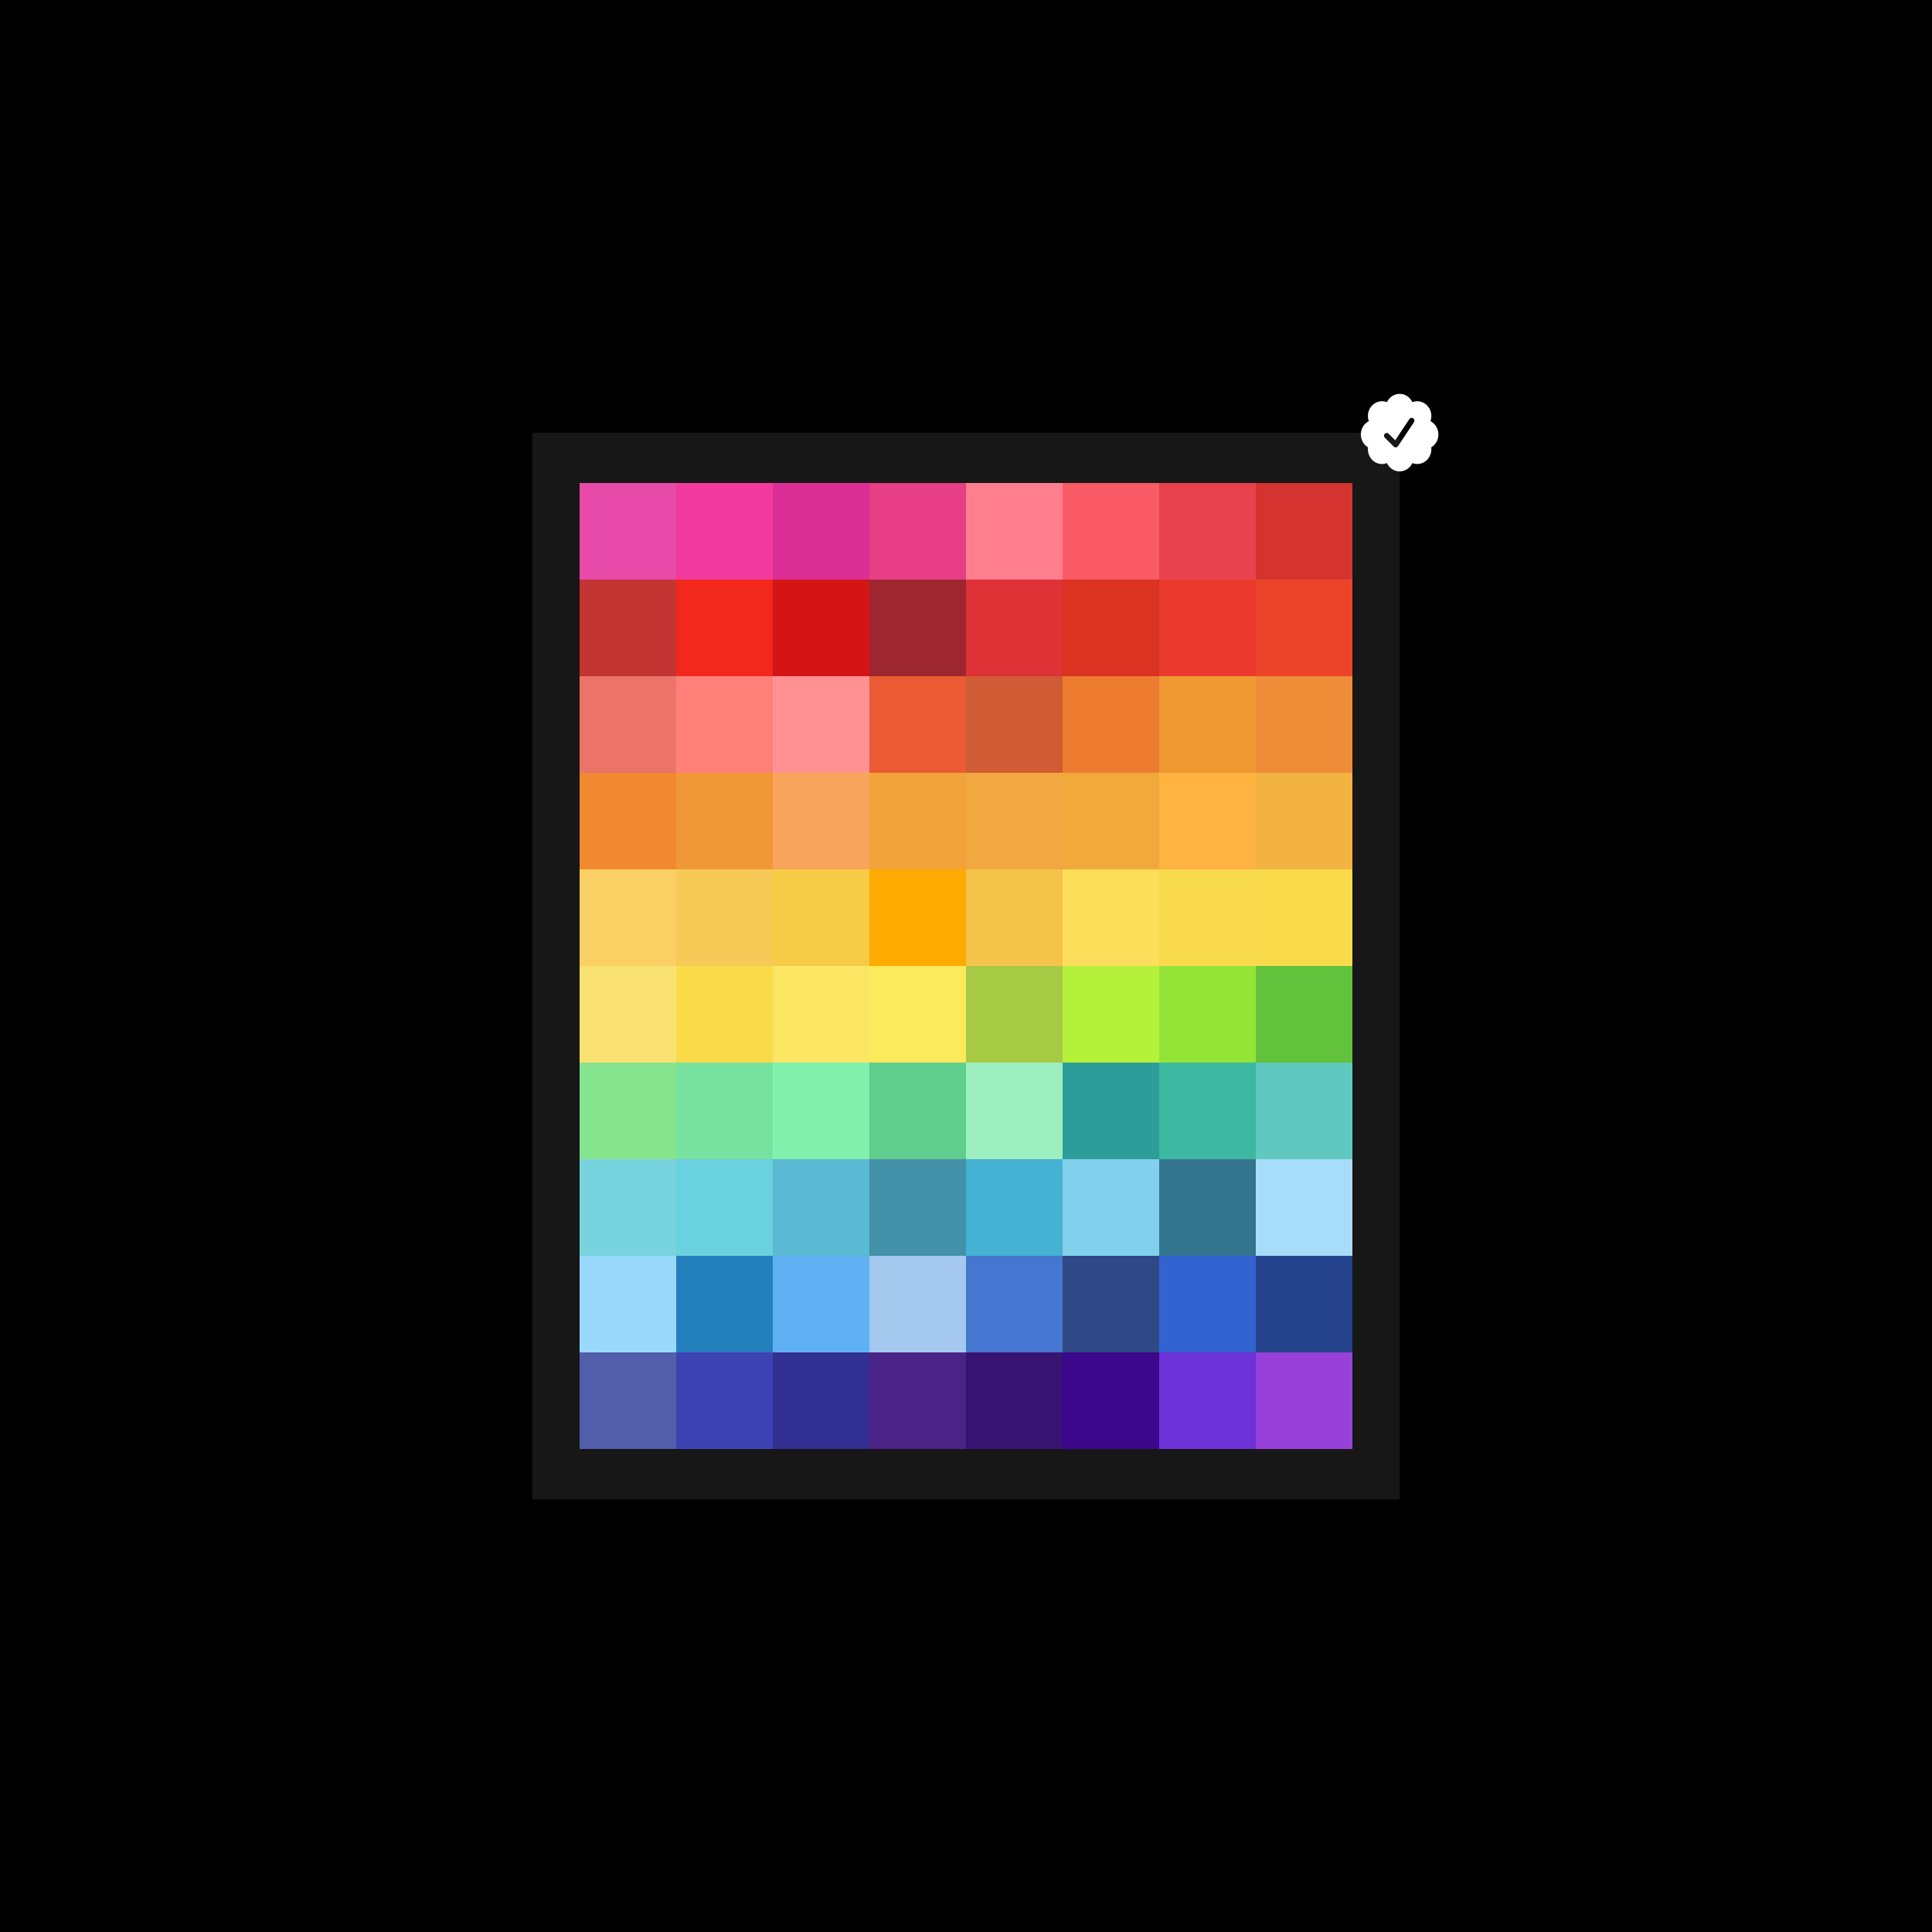<svg width="2000" height="2000" viewBox="0 0 2000 2000" fill="none" xmlns="http://www.w3.org/2000/svg">
<rect x="0" y="0" width="2000" height="2000" fill="#333333" stroke="none"/>
<g clip-path="url(#clip0_1041_7232)">
<path d="M2000 0H0V2000H2000V0Z" fill="black"/>
<path d="M1448.89 447.852H551.109V1552.15H1448.89V447.852Z" fill="#171717"/>
<g clip-path="url(#clip1_1041_7232)">
<path d="M700 500H600V600H700V500Z" fill="#E84AA9"/>
<path d="M800 500H700V600H800V500Z" fill="#F2399D"/>
<path d="M900 500H800V600H900V500Z" fill="#DB2F96"/>
<path d="M1000 500H900V600H1000V500Z" fill="#E73E85"/>
<path d="M1100 500H1000V600H1100V500Z" fill="#FF7F8E"/>
<path d="M1200 500H1100V600H1200V500Z" fill="#FA5B67"/>
<path d="M1300 500H1200V600H1300V500Z" fill="#E8424E"/>
<path d="M1400 500H1300V600H1400V500Z" fill="#D5332F"/>
<path d="M700 600H600V700H700V600Z" fill="#C23532"/>
<path d="M800 600H700V700H800V600Z" fill="#F2281C"/>
<path d="M900 600H800V700H900V600Z" fill="#D41515"/>
<path d="M1000 600H900V700H1000V600Z" fill="#9D262F"/>
<path d="M1100 600H1000V700H1100V600Z" fill="#DE3237"/>
<path d="M1200 600H1100V700H1200V600Z" fill="#DA3321"/>
<path d="M1300 600H1200V700H1300V600Z" fill="#EA3A2D"/>
<path d="M1400 600H1300V700H1400V600Z" fill="#EB4429"/>
<path d="M700 700H600V800H700V700Z" fill="#EC7368"/>
<path d="M800 700H700V800H800V700Z" fill="#FF8079"/>
<path d="M900 700H800V800H900V700Z" fill="#FF9193"/>
<path d="M1000 700H900V800H1000V700Z" fill="#EA5B33"/>
<path d="M1100 700H1000V800H1100V700Z" fill="#D05C35"/>
<path d="M1200 700H1100V800H1200V700Z" fill="#ED7C30"/>
<path d="M1300 700H1200V800H1300V700Z" fill="#EF9933"/>
<path d="M1400 700H1300V800H1400V700Z" fill="#EF8C37"/>
<path d="M700 800H600V900H700V800Z" fill="#F18930"/>
<path d="M800 800H700V900H800V800Z" fill="#F09837"/>
<path d="M900 800H800V900H900V800Z" fill="#F9A45C"/>
<path d="M1000 800H900V900H1000V800Z" fill="#F2A43A"/>
<path d="M1100 800H1000V900H1100V800Z" fill="#F2A840"/>
<path d="M1200 800H1100V900H1200V800Z" fill="#F2A93C"/>
<path d="M1300 800H1200V900H1300V800Z" fill="#FFB340"/>
<path d="M1400 800H1300V900H1400V800Z" fill="#F2B341"/>
<path d="M700 900H600V1000H700V900Z" fill="#FAD064"/>
<path d="M800 900H700V1000H800V900Z" fill="#F7CA57"/>
<path d="M900 900H800V1000H900V900Z" fill="#F6CB45"/>
<path d="M1000 900H900V1000H1000V900Z" fill="#FFAB00"/>
<path d="M1100 900H1000V1000H1100V900Z" fill="#F4C44A"/>
<path d="M1200 900H1100V1000H1200V900Z" fill="#FCDE5B"/>
<path d="M1300 900H1200V1000H1300V900Z" fill="#F9DA4D"/>
<path d="M1400 900H1300V1000H1400V900Z" fill="#F9DA4A"/>
<path d="M700 1000H600V1100H700V1000Z" fill="#FAE272"/>
<path d="M800 1000H700V1100H800V1000Z" fill="#F9DB49"/>
<path d="M900 1000H800V1100H900V1000Z" fill="#FAE663"/>
<path d="M1000 1000H900V1100H1000V1000Z" fill="#FBEA5B"/>
<path d="M1100 1000H1000V1100H1100V1000Z" fill="#A7CA45"/>
<path d="M1200 1000H1100V1100H1200V1000Z" fill="#B5F13B"/>
<path d="M1300 1000H1200V1100H1300V1000Z" fill="#94E337"/>
<path d="M1400 1000H1300V1100H1400V1000Z" fill="#63C23C"/>
<path d="M700 1100H600V1200H700V1100Z" fill="#86E48E"/>
<path d="M800 1100H700V1200H800V1100Z" fill="#77E39F"/>
<path d="M900 1100H800V1200H900V1100Z" fill="#83F1AE"/>
<path d="M1000 1100H900V1200H1000V1100Z" fill="#5FCD8C"/>
<path d="M1100 1100H1000V1200H1100V1100Z" fill="#9DEFBF"/>
<path d="M1200 1100H1100V1200H1200V1100Z" fill="#2E9D9A"/>
<path d="M1300 1100H1200V1200H1300V1100Z" fill="#3EB8A1"/>
<path d="M1400 1100H1300V1200H1400V1100Z" fill="#5FC9BF"/>
<path d="M700 1200H600V1300H700V1200Z" fill="#77D3DE"/>
<path d="M800 1200H700V1300H800V1200Z" fill="#6AD1DE"/>
<path d="M900 1200H800V1300H900V1200Z" fill="#5ABAD3"/>
<path d="M1000 1200H900V1300H1000V1200Z" fill="#4291A8"/>
<path d="M1100 1200H1000V1300H1100V1200Z" fill="#45B2D3"/>
<path d="M1200 1200H1100V1300H1200V1200Z" fill="#81D1EC"/>
<path d="M1300 1200H1200V1300H1300V1200Z" fill="#33758D"/>
<path d="M1400 1200H1300V1300H1400V1200Z" fill="#A7DDF9"/>
<path d="M700 1300H600V1400H700V1300Z" fill="#9AD9FB"/>
<path d="M800 1300H700V1400H800V1300Z" fill="#2480BD"/>
<path d="M900 1300H800V1400H900V1300Z" fill="#60B1F4"/>
<path d="M1000 1300H900V1400H1000V1300Z" fill="#A4C8EE"/>
<path d="M1100 1300H1000V1400H1100V1300Z" fill="#4576D0"/>
<path d="M1200 1300H1100V1400H1200V1300Z" fill="#2E4985"/>
<path d="M1300 1300H1200V1400H1300V1300Z" fill="#3263D0"/>
<path d="M1400 1300H1300V1400H1400V1300Z" fill="#25438C"/>
<path d="M700 1400H600V1500H700V1400Z" fill="#525EAA"/>
<path d="M800 1400H700V1500H800V1400Z" fill="#3D43B3"/>
<path d="M900 1400H800V1500H900V1400Z" fill="#322F92"/>
<path d="M1000 1400H900V1500H1000V1400Z" fill="#4A2387"/>
<path d="M1100 1400H1000V1500H1100V1400Z" fill="#371471"/>
<path d="M1200 1400H1100V1500H1200V1400Z" fill="#3B088C"/>
<path d="M1400 1400H1300V1500H1400V1400Z" fill="#9741DA"/>
<path d="M1300 1400H1200V1500H1300V1400Z" fill="#6C31D7"/>
</g>
<path d="M1489.03 449.763C1489.03 443.722 1485.69 438.483 1480.82 436.003C1481.41 434.337 1481.73 432.542 1481.73 430.648C1481.73 422.202 1475.19 415.366 1467.13 415.366C1465.34 415.366 1463.62 415.687 1462.03 416.322C1459.66 411.204 1454.66 407.711 1448.89 407.711C1443.12 407.711 1438.13 411.216 1435.75 416.314C1434.13 415.674 1432.39 415.35 1430.65 415.358C1422.58 415.358 1416.05 422.202 1416.05 430.652C1416.05 432.538 1416.37 434.333 1416.96 436.003C1412.09 438.487 1408.75 443.718 1408.75 449.763C1408.75 455.479 1411.74 460.46 1416.18 463.089C1416.1 463.74 1416.05 464.39 1416.05 465.056C1416.05 473.502 1422.58 480.35 1430.65 480.35C1432.45 480.35 1434.16 480.017 1435.75 479.391C1438.12 484.488 1443.11 487.993 1448.89 487.993C1454.67 487.993 1459.66 484.492 1462.03 479.391C1463.61 480.013 1465.34 480.338 1467.13 480.338C1475.2 480.338 1481.73 473.498 1481.73 465.044C1481.73 464.382 1481.69 463.732 1481.61 463.085C1486.03 460.46 1489.03 455.479 1489.03 449.767V449.763ZM1463.74 437.018L1447.17 461.865C1446.96 462.18 1446.7 462.45 1446.38 462.66C1446.07 462.87 1445.72 463.017 1445.35 463.091C1444.98 463.165 1444.6 463.166 1444.23 463.093C1443.86 463.019 1443.51 462.874 1443.19 462.664L1442.75 462.303L1433.52 453.07C1433.25 452.804 1433.04 452.488 1432.9 452.14C1432.76 451.792 1432.68 451.42 1432.68 451.043C1432.68 450.667 1432.76 450.294 1432.9 449.946C1433.04 449.598 1433.25 449.282 1433.52 449.016C1433.79 448.75 1434.1 448.539 1434.45 448.395C1434.8 448.251 1435.17 448.176 1435.55 448.176C1435.92 448.176 1436.3 448.251 1436.64 448.395C1436.99 448.539 1437.31 448.75 1437.57 449.016L1444.34 455.772L1458.96 433.831C1459.38 433.197 1460.04 432.758 1460.79 432.608C1461.16 432.534 1461.54 432.534 1461.91 432.607C1462.28 432.68 1462.63 432.825 1462.94 433.034C1463.26 433.243 1463.52 433.512 1463.73 433.825C1463.94 434.138 1464.09 434.49 1464.16 434.859C1464.24 435.229 1464.24 435.609 1464.17 435.979C1464.09 436.349 1463.95 436.7 1463.74 437.014V437.018H1463.74Z" fill="white"/>
</g>
<defs>
<clipPath id="clip0_1041_7232">
<rect width="2000" height="2000" fill="white"/>
</clipPath>
<clipPath id="clip1_1041_7232">
<rect width="800" height="1000" fill="white" transform="translate(600 500)"/>
</clipPath>
</defs>
</svg>
